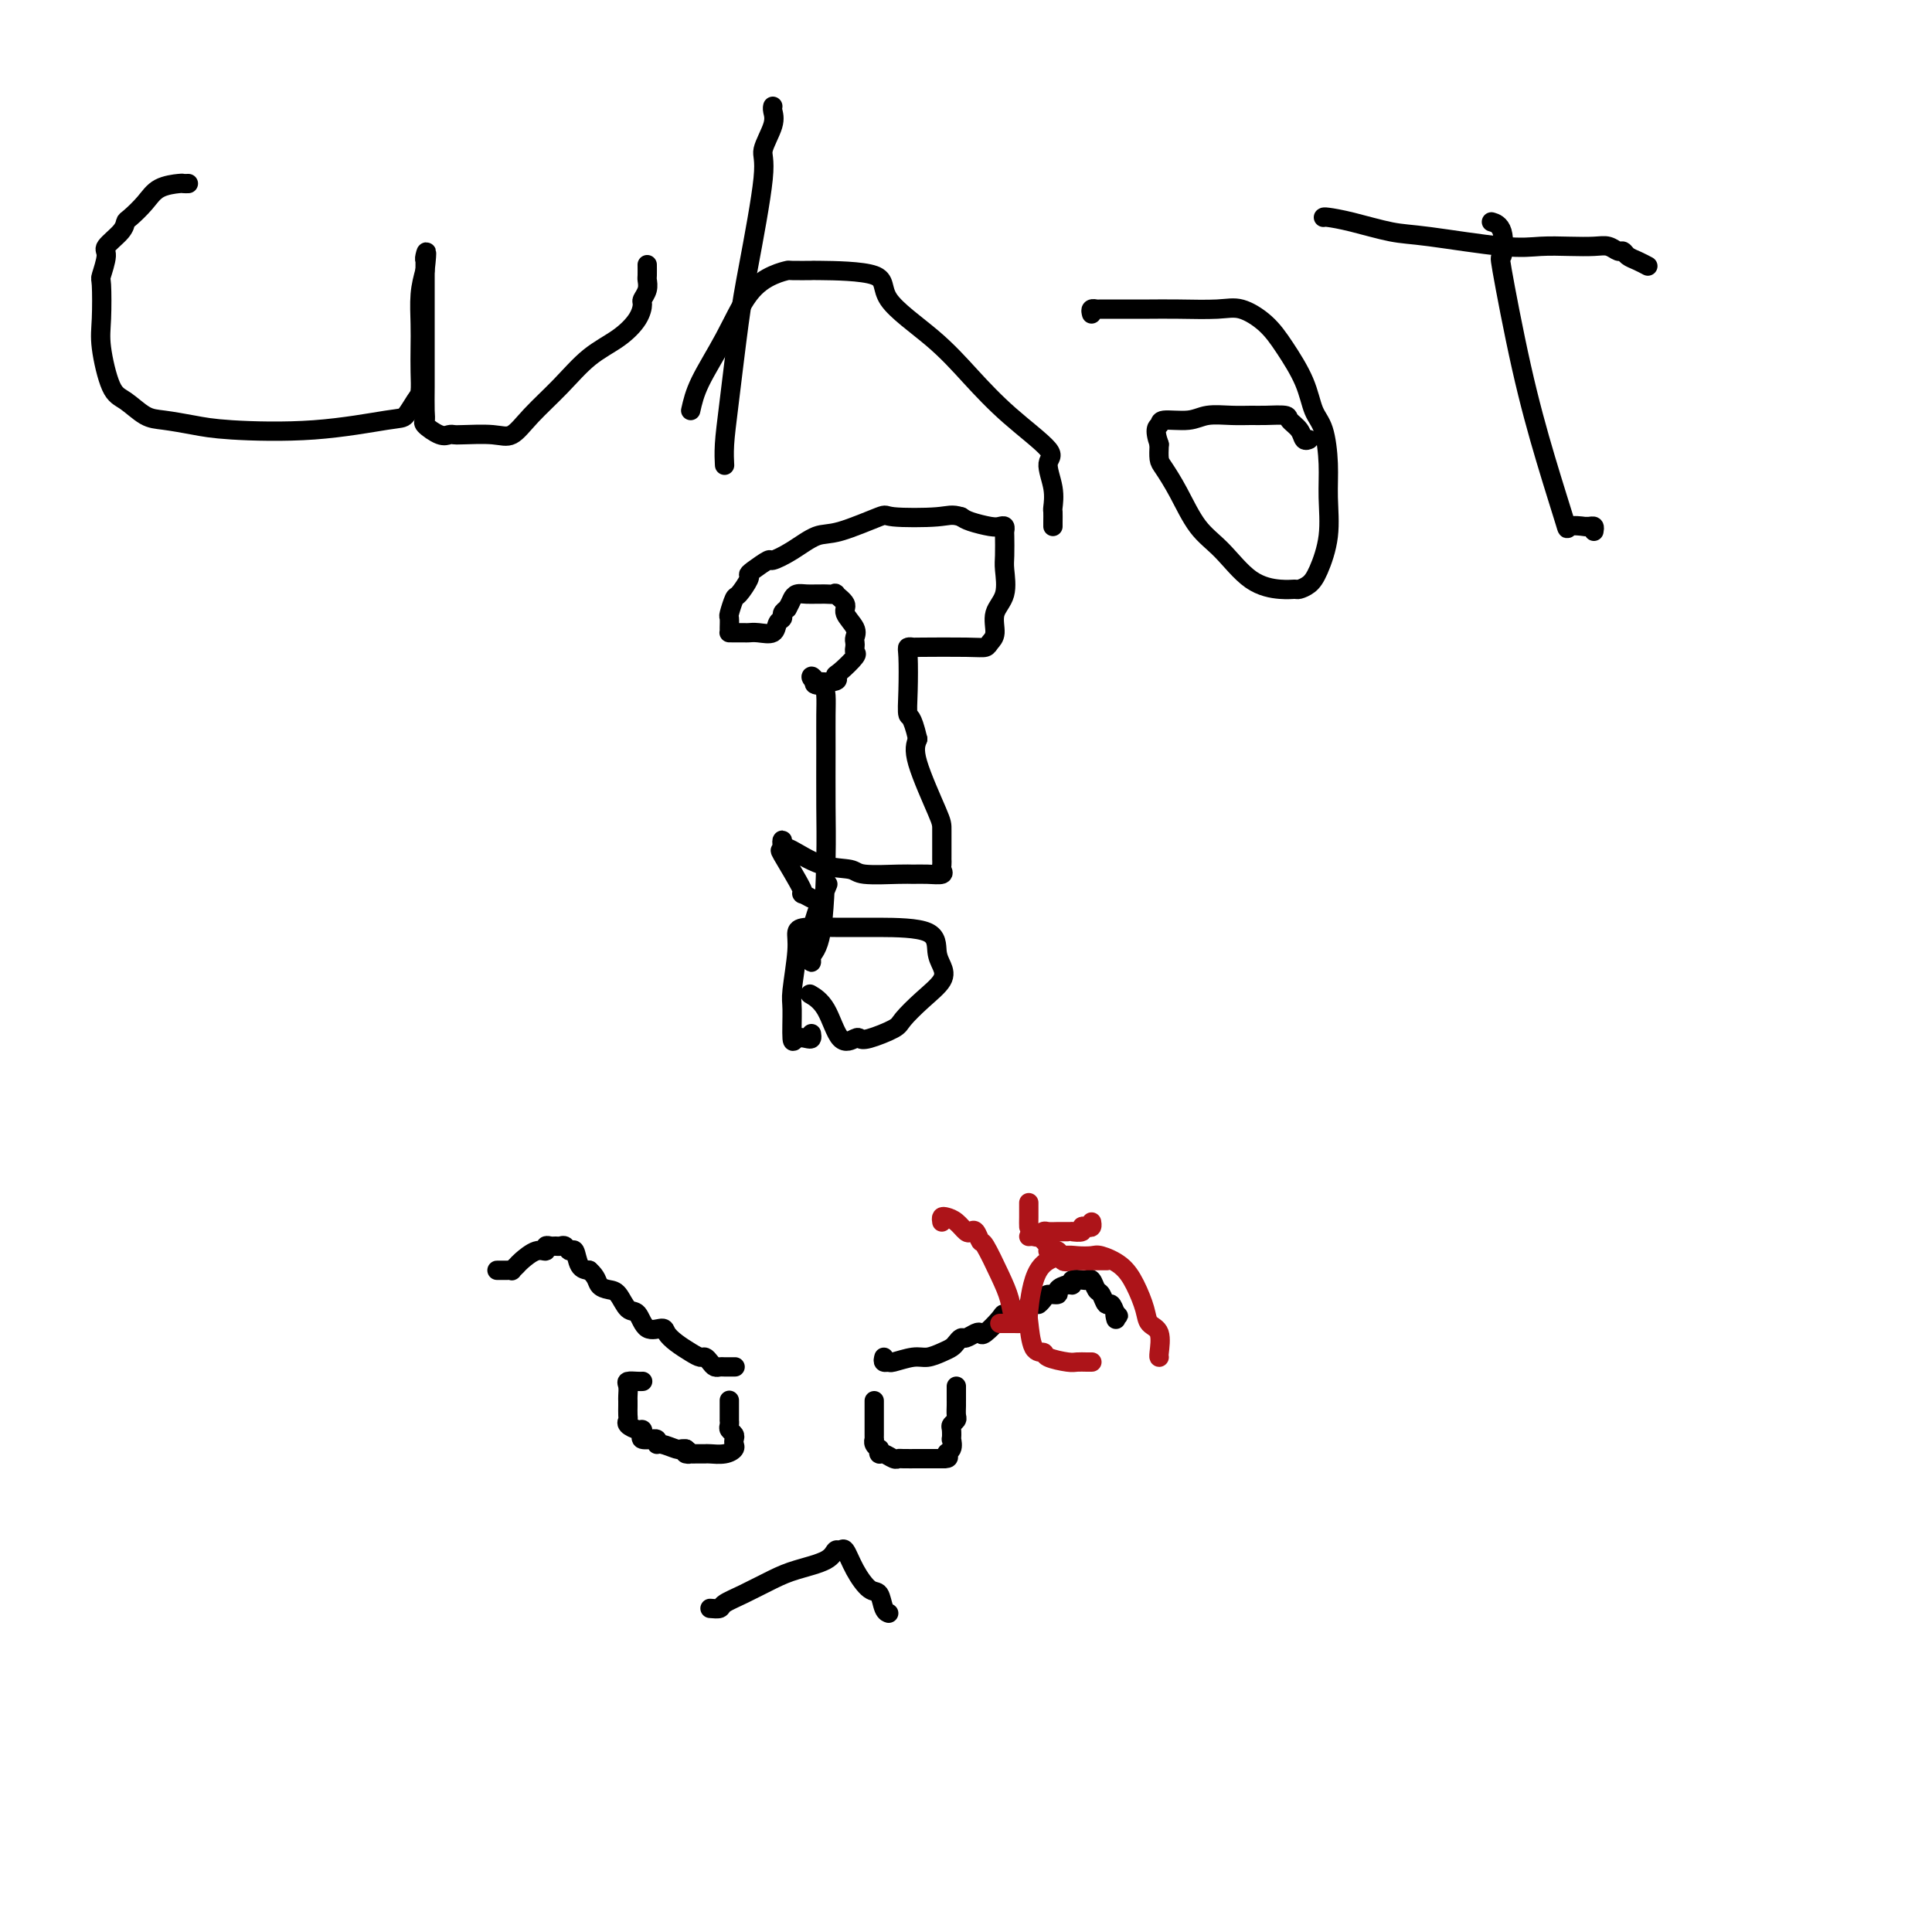 <svg viewBox='0 0 400 400' version='1.1' xmlns='http://www.w3.org/2000/svg' xmlns:xlink='http://www.w3.org/1999/xlink'><g fill='none' stroke='#000000' stroke-width='4' stroke-linecap='round' stroke-linejoin='round'><path d='M39,38c-0.412,0.012 -0.825,0.024 -1,0c-0.175,-0.024 -0.113,-0.085 -1,0c-0.887,0.085 -2.722,0.315 -4,1c-1.278,0.685 -2.000,1.826 -3,3c-1.000,1.174 -2.277,2.381 -3,3c-0.723,0.619 -0.891,0.650 -1,1c-0.109,0.350 -0.159,1.020 -1,2c-0.841,0.980 -2.474,2.271 -3,3c-0.526,0.729 0.054,0.897 0,2c-0.054,1.103 -0.741,3.143 -1,4c-0.259,0.857 -0.090,0.532 0,2c0.090,1.468 0.099,4.730 0,7c-0.099,2.270 -0.307,3.550 0,6c0.307,2.450 1.130,6.071 2,8c0.870,1.929 1.787,2.166 3,3c1.213,0.834 2.721,2.264 4,3c1.279,0.736 2.328,0.778 4,1c1.672,0.222 3.967,0.622 6,1c2.033,0.378 3.805,0.732 8,1c4.195,0.268 10.812,0.449 17,0c6.188,-0.449 11.945,-1.529 15,-2c3.055,-0.471 3.407,-0.334 4,-1c0.593,-0.666 1.427,-2.136 2,-3c0.573,-0.864 0.885,-1.122 1,-2c0.115,-0.878 0.034,-2.376 0,-4c-0.034,-1.624 -0.019,-3.373 0,-5c0.019,-1.627 0.044,-3.130 0,-5c-0.044,-1.870 -0.155,-4.106 0,-6c0.155,-1.894 0.578,-3.447 1,-5'/><path d='M88,56c0.619,-5.363 0.166,-3.769 0,-3c-0.166,0.769 -0.044,0.715 0,1c0.044,0.285 0.012,0.910 0,3c-0.012,2.090 -0.003,5.645 0,8c0.003,2.355 0.002,3.510 0,5c-0.002,1.490 -0.003,3.315 0,5c0.003,1.685 0.010,3.230 0,5c-0.010,1.770 -0.038,3.767 0,5c0.038,1.233 0.143,1.703 0,2c-0.143,0.297 -0.533,0.419 0,1c0.533,0.581 1.990,1.619 3,2c1.010,0.381 1.571,0.105 2,0c0.429,-0.105 0.724,-0.039 1,0c0.276,0.039 0.533,0.049 2,0c1.467,-0.049 4.144,-0.158 6,0c1.856,0.158 2.891,0.584 4,0c1.109,-0.584 2.293,-2.179 4,-4c1.707,-1.821 3.936,-3.868 6,-6c2.064,-2.132 3.964,-4.349 6,-6c2.036,-1.651 4.210,-2.735 6,-4c1.790,-1.265 3.198,-2.710 4,-4c0.802,-1.290 1.000,-2.424 1,-3c0.000,-0.576 -0.196,-0.592 0,-1c0.196,-0.408 0.785,-1.206 1,-2c0.215,-0.794 0.058,-1.584 0,-2c-0.058,-0.416 -0.016,-0.458 0,-1c0.016,-0.542 0.004,-1.583 0,-2c-0.004,-0.417 -0.002,-0.208 0,0'/><path d='M150,96c0.017,0.294 0.033,0.587 0,0c-0.033,-0.587 -0.116,-2.055 0,-4c0.116,-1.945 0.432,-4.367 1,-9c0.568,-4.633 1.389,-11.478 2,-16c0.611,-4.522 1.011,-6.721 2,-12c0.989,-5.279 2.566,-13.639 3,-18c0.434,-4.361 -0.276,-4.724 0,-6c0.276,-1.276 1.538,-3.466 2,-5c0.462,-1.534 0.124,-2.411 0,-3c-0.124,-0.589 -0.033,-0.889 0,-1c0.033,-0.111 0.010,-0.032 0,0c-0.010,0.032 -0.005,0.016 0,0'/><path d='M143,85c0.397,-1.759 0.793,-3.519 2,-6c1.207,-2.481 3.223,-5.684 5,-9c1.777,-3.316 3.315,-6.745 5,-9c1.685,-2.255 3.516,-3.336 5,-4c1.484,-0.664 2.620,-0.909 3,-1c0.380,-0.091 0.003,-0.026 1,0c0.997,0.026 3.366,0.013 4,0c0.634,-0.013 -0.469,-0.026 2,0c2.469,0.026 8.508,0.090 11,1c2.492,0.910 1.437,2.667 3,5c1.563,2.333 5.745,5.241 9,8c3.255,2.759 5.584,5.367 8,8c2.416,2.633 4.921,5.291 8,8c3.079,2.709 6.734,5.470 8,7c1.266,1.530 0.143,1.828 0,3c-0.143,1.172 0.694,3.218 1,5c0.306,1.782 0.082,3.301 0,4c-0.082,0.699 -0.022,0.579 0,1c0.022,0.421 0.006,1.383 0,2c-0.006,0.617 -0.002,0.891 0,1c0.002,0.109 0.001,0.055 0,0'/><path d='M226,65c-0.110,-0.423 -0.220,-0.845 0,-1c0.220,-0.155 0.770,-0.041 1,0c0.230,0.041 0.140,0.011 1,0c0.860,-0.011 2.670,-0.002 4,0c1.330,0.002 2.181,-0.001 3,0c0.819,0.001 1.604,0.008 3,0c1.396,-0.008 3.401,-0.031 6,0c2.599,0.031 5.792,0.117 8,0c2.208,-0.117 3.431,-0.435 5,0c1.569,0.435 3.485,1.625 5,3c1.515,1.375 2.630,2.936 4,5c1.370,2.064 2.993,4.632 4,7c1.007,2.368 1.396,4.535 2,6c0.604,1.465 1.424,2.227 2,4c0.576,1.773 0.909,4.559 1,7c0.091,2.441 -0.060,4.539 0,7c0.060,2.461 0.329,5.286 0,8c-0.329,2.714 -1.258,5.316 -2,7c-0.742,1.684 -1.299,2.449 -2,3c-0.701,0.551 -1.548,0.889 -2,1c-0.452,0.111 -0.511,-0.004 -1,0c-0.489,0.004 -1.407,0.127 -3,0c-1.593,-0.127 -3.859,-0.503 -6,-2c-2.141,-1.497 -4.157,-4.115 -6,-6c-1.843,-1.885 -3.513,-3.035 -5,-5c-1.487,-1.965 -2.790,-4.743 -4,-7c-1.210,-2.257 -2.326,-3.992 -3,-5c-0.674,-1.008 -0.907,-1.288 -1,-2c-0.093,-0.712 -0.047,-1.856 0,-3'/><path d='M240,92c-1.230,-3.471 -0.304,-3.648 0,-4c0.304,-0.352 -0.014,-0.879 1,-1c1.014,-0.121 3.361,0.164 5,0c1.639,-0.164 2.569,-0.777 4,-1c1.431,-0.223 3.362,-0.058 5,0c1.638,0.058 2.982,0.007 4,0c1.018,-0.007 1.712,0.030 3,0c1.288,-0.030 3.172,-0.127 4,0c0.828,0.127 0.600,0.479 1,1c0.400,0.521 1.427,1.212 2,2c0.573,0.788 0.693,1.674 1,2c0.307,0.326 0.802,0.093 1,0c0.198,-0.093 0.099,-0.047 0,0'/><path d='M330,110c0.076,-0.424 0.153,-0.847 0,-1c-0.153,-0.153 -0.535,-0.035 -1,0c-0.465,0.035 -1.011,-0.012 -1,0c0.011,0.012 0.580,0.082 0,0c-0.580,-0.082 -2.310,-0.315 -3,0c-0.690,0.315 -0.339,1.179 -1,-1c-0.661,-2.179 -2.333,-7.399 -4,-13c-1.667,-5.601 -3.330,-11.581 -5,-19c-1.670,-7.419 -3.348,-16.275 -4,-20c-0.652,-3.725 -0.278,-2.318 0,-3c0.278,-0.682 0.459,-3.453 0,-5c-0.459,-1.547 -1.560,-1.871 -2,-2c-0.440,-0.129 -0.220,-0.065 0,0'/><path d='M274,45c0.063,-0.056 0.126,-0.113 1,0c0.874,0.113 2.560,0.394 5,1c2.440,0.606 5.635,1.535 8,2c2.365,0.465 3.900,0.465 8,1c4.100,0.535 10.765,1.607 15,2c4.235,0.393 6.042,0.109 8,0c1.958,-0.109 4.069,-0.044 6,0c1.931,0.044 3.683,0.067 5,0c1.317,-0.067 2.201,-0.226 3,0c0.799,0.226 1.514,0.835 2,1c0.486,0.165 0.744,-0.113 1,0c0.256,0.113 0.512,0.618 1,1c0.488,0.382 1.208,0.641 2,1c0.792,0.359 1.655,0.817 2,1c0.345,0.183 0.173,0.092 0,0'/><path d='M168,214c0.061,0.411 0.122,0.822 0,1c-0.122,0.178 -0.426,0.124 -1,0c-0.574,-0.124 -1.418,-0.319 -2,0c-0.582,0.319 -0.903,1.151 -1,0c-0.097,-1.151 0.030,-4.284 0,-6c-0.030,-1.716 -0.216,-2.015 0,-4c0.216,-1.985 0.835,-5.656 1,-8c0.165,-2.344 -0.124,-3.360 0,-4c0.124,-0.640 0.659,-0.905 2,-1c1.341,-0.095 3.487,-0.020 6,0c2.513,0.020 5.394,-0.015 9,0c3.606,0.015 7.936,0.078 10,1c2.064,0.922 1.863,2.702 2,4c0.137,1.298 0.612,2.115 1,3c0.388,0.885 0.690,1.838 0,3c-0.690,1.162 -2.370,2.532 -4,4c-1.630,1.468 -3.209,3.033 -4,4c-0.791,0.967 -0.796,1.336 -2,2c-1.204,0.664 -3.609,1.622 -5,2c-1.391,0.378 -1.767,0.174 -2,0c-0.233,-0.174 -0.322,-0.320 -1,0c-0.678,0.320 -1.945,1.106 -3,0c-1.055,-1.106 -1.900,-4.106 -3,-6c-1.100,-1.894 -2.457,-2.684 -3,-3c-0.543,-0.316 -0.271,-0.158 0,0'/><path d='M168,186c-0.967,-0.519 -1.933,-1.037 -2,-1c-0.067,0.037 0.766,0.630 0,-1c-0.766,-1.630 -3.130,-5.483 -4,-7c-0.870,-1.517 -0.244,-0.697 0,-1c0.244,-0.303 0.107,-1.728 0,-2c-0.107,-0.272 -0.185,0.610 0,1c0.185,0.390 0.634,0.286 2,1c1.366,0.714 3.650,2.244 6,3c2.350,0.756 4.768,0.738 6,1c1.232,0.262 1.280,0.803 3,1c1.720,0.197 5.112,0.050 7,0c1.888,-0.050 2.271,-0.002 3,0c0.729,0.002 1.803,-0.042 3,0c1.197,0.042 2.517,0.170 3,0c0.483,-0.170 0.129,-0.637 0,-1c-0.129,-0.363 -0.034,-0.621 0,-1c0.034,-0.379 0.008,-0.877 0,-1c-0.008,-0.123 0.000,0.130 0,-1c-0.000,-1.130 -0.010,-3.643 0,-5c0.010,-1.357 0.041,-1.558 -1,-4c-1.041,-2.442 -3.155,-7.126 -4,-10c-0.845,-2.874 -0.423,-3.937 0,-5'/><path d='M190,153c-1.225,-5.266 -1.789,-4.430 -2,-5c-0.211,-0.570 -0.071,-2.545 0,-5c0.071,-2.455 0.074,-5.390 0,-7c-0.074,-1.610 -0.223,-1.895 0,-2c0.223,-0.105 0.819,-0.031 1,0c0.181,0.031 -0.052,0.018 2,0c2.052,-0.018 6.390,-0.041 9,0c2.610,0.041 3.491,0.148 4,0c0.509,-0.148 0.644,-0.550 1,-1c0.356,-0.450 0.933,-0.947 1,-2c0.067,-1.053 -0.374,-2.661 0,-4c0.374,-1.339 1.564,-2.410 2,-4c0.436,-1.590 0.118,-3.698 0,-5c-0.118,-1.302 -0.034,-1.799 0,-3c0.034,-1.201 0.019,-3.106 0,-4c-0.019,-0.894 -0.043,-0.779 0,-1c0.043,-0.221 0.152,-0.780 0,-1c-0.152,-0.220 -0.567,-0.100 -1,0c-0.433,0.100 -0.886,0.181 -2,0c-1.114,-0.181 -2.890,-0.623 -4,-1c-1.110,-0.377 -1.555,-0.688 -2,-1'/><path d='M199,107c-1.997,-0.631 -2.490,-0.210 -5,0c-2.510,0.210 -7.038,0.209 -9,0c-1.962,-0.209 -1.360,-0.626 -3,0c-1.640,0.626 -5.523,2.296 -8,3c-2.477,0.704 -3.550,0.444 -5,1c-1.450,0.556 -3.279,1.928 -5,3c-1.721,1.072 -3.335,1.843 -4,2c-0.665,0.157 -0.381,-0.301 -1,0c-0.619,0.301 -2.140,1.360 -3,2c-0.860,0.640 -1.057,0.862 -1,1c0.057,0.138 0.369,0.193 0,1c-0.369,0.807 -1.419,2.366 -2,3c-0.581,0.634 -0.692,0.342 -1,1c-0.308,0.658 -0.815,2.267 -1,3c-0.185,0.733 -0.050,0.589 0,1c0.050,0.411 0.015,1.378 0,2c-0.015,0.622 -0.011,0.899 0,1c0.011,0.101 0.030,0.027 0,0c-0.030,-0.027 -0.108,-0.008 0,0c0.108,0.008 0.404,0.004 1,0c0.596,-0.004 1.493,-0.008 2,0c0.507,0.008 0.623,0.027 1,0c0.377,-0.027 1.014,-0.101 2,0c0.986,0.101 2.319,0.378 3,0c0.681,-0.378 0.708,-1.411 1,-2c0.292,-0.589 0.848,-0.736 1,-1c0.152,-0.264 -0.099,-0.647 0,-1c0.099,-0.353 0.550,-0.677 1,-1'/><path d='M163,126c0.655,-1.166 0.792,-1.580 1,-2c0.208,-0.420 0.488,-0.845 1,-1c0.512,-0.155 1.256,-0.041 2,0c0.744,0.041 1.490,0.009 2,0c0.510,-0.009 0.786,0.004 1,0c0.214,-0.004 0.367,-0.024 1,0c0.633,0.024 1.746,0.093 2,0c0.254,-0.093 -0.353,-0.348 0,0c0.353,0.348 1.664,1.297 2,2c0.336,0.703 -0.302,1.158 0,2c0.302,0.842 1.544,2.072 2,3c0.456,0.928 0.125,1.556 0,2c-0.125,0.444 -0.043,0.704 0,1c0.043,0.296 0.049,0.628 0,1c-0.049,0.372 -0.153,0.783 0,1c0.153,0.217 0.563,0.242 0,1c-0.563,0.758 -2.099,2.251 -3,3c-0.901,0.749 -1.167,0.753 -1,1c0.167,0.247 0.766,0.736 0,1c-0.766,0.264 -2.899,0.302 -4,0c-1.101,-0.302 -1.172,-0.943 -1,-1c0.172,-0.057 0.586,0.472 1,1'/><path d='M169,141c-1.072,0.925 0.249,0.737 1,1c0.751,0.263 0.934,0.976 1,2c0.066,1.024 0.016,2.357 0,4c-0.016,1.643 0.002,3.594 0,7c-0.002,3.406 -0.024,8.265 0,12c0.024,3.735 0.095,6.346 0,11c-0.095,4.654 -0.354,11.351 -1,15c-0.646,3.649 -1.679,4.251 -2,5c-0.321,0.749 0.068,1.644 0,1c-0.068,-0.644 -0.595,-2.827 0,-6c0.595,-3.173 2.313,-7.335 3,-9c0.687,-1.665 0.344,-0.832 0,0'/><path d='M103,263c-0.092,0.001 -0.183,0.001 0,0c0.183,-0.001 0.641,-0.004 1,0c0.359,0.004 0.619,0.013 1,0c0.381,-0.013 0.882,-0.050 1,0c0.118,0.050 -0.146,0.186 0,0c0.146,-0.186 0.704,-0.695 1,-1c0.296,-0.305 0.331,-0.407 1,-1c0.669,-0.593 1.972,-1.676 3,-2c1.028,-0.324 1.781,0.110 2,0c0.219,-0.110 -0.096,-0.763 0,-1c0.096,-0.237 0.603,-0.059 1,0c0.397,0.059 0.684,-0.001 1,0c0.316,0.001 0.661,0.063 1,0c0.339,-0.063 0.671,-0.252 1,0c0.329,0.252 0.655,0.944 1,1c0.345,0.056 0.708,-0.523 1,0c0.292,0.523 0.512,2.150 1,3c0.488,0.850 1.244,0.925 2,1'/><path d='M122,263c1.595,1.396 1.582,2.385 2,3c0.418,0.615 1.265,0.856 2,1c0.735,0.144 1.356,0.192 2,1c0.644,0.808 1.310,2.376 2,3c0.690,0.624 1.405,0.302 2,1c0.595,0.698 1.069,2.414 2,3c0.931,0.586 2.319,0.042 3,0c0.681,-0.042 0.655,0.419 1,1c0.345,0.581 1.062,1.283 2,2c0.938,0.717 2.096,1.450 3,2c0.904,0.550 1.552,0.918 2,1c0.448,0.082 0.696,-0.122 1,0c0.304,0.122 0.663,0.568 1,1c0.337,0.432 0.651,0.848 1,1c0.349,0.152 0.733,0.041 1,0c0.267,-0.041 0.418,-0.011 1,0c0.582,0.011 1.595,0.003 2,0c0.405,-0.003 0.203,-0.002 0,0'/><path d='M183,281c-0.110,0.431 -0.221,0.862 0,1c0.221,0.138 0.773,-0.019 1,0c0.227,0.019 0.131,0.212 1,0c0.869,-0.212 2.705,-0.830 4,-1c1.295,-0.170 2.049,0.108 3,0c0.951,-0.108 2.099,-0.602 3,-1c0.901,-0.398 1.554,-0.699 2,-1c0.446,-0.301 0.683,-0.603 1,-1c0.317,-0.397 0.713,-0.888 1,-1c0.287,-0.112 0.466,0.156 1,0c0.534,-0.156 1.423,-0.735 2,-1c0.577,-0.265 0.841,-0.214 1,0c0.159,0.214 0.214,0.593 1,0c0.786,-0.593 2.305,-2.158 3,-3c0.695,-0.842 0.568,-0.961 1,-1c0.432,-0.039 1.422,0.000 2,0c0.578,-0.000 0.742,-0.041 1,0c0.258,0.041 0.608,0.165 1,0c0.392,-0.165 0.826,-0.619 1,-1c0.174,-0.381 0.087,-0.691 0,-1'/><path d='M213,270c3.184,-1.503 2.144,-0.262 2,0c-0.144,0.262 0.609,-0.456 1,-1c0.391,-0.544 0.421,-0.915 1,-1c0.579,-0.085 1.709,0.117 2,0c0.291,-0.117 -0.255,-0.553 0,-1c0.255,-0.447 1.311,-0.904 2,-1c0.689,-0.096 1.011,0.168 1,0c-0.011,-0.168 -0.354,-0.770 0,-1c0.354,-0.230 1.404,-0.088 2,0c0.596,0.088 0.737,0.123 1,0c0.263,-0.123 0.648,-0.402 1,0c0.352,0.402 0.672,1.486 1,2c0.328,0.514 0.665,0.457 1,1c0.335,0.543 0.667,1.685 1,2c0.333,0.315 0.667,-0.196 1,0c0.333,0.196 0.667,1.098 1,2'/><path d='M231,272c1.083,1.024 0.292,0.083 0,0c-0.292,-0.083 -0.083,0.690 0,1c0.083,0.310 0.042,0.155 0,0'/><path d='M133,286c0.053,-0.004 0.105,-0.009 0,0c-0.105,0.009 -0.368,0.030 -1,0c-0.632,-0.030 -1.633,-0.111 -2,0c-0.367,0.111 -0.098,0.415 0,1c0.098,0.585 0.027,1.452 0,2c-0.027,0.548 -0.009,0.776 0,1c0.009,0.224 0.009,0.442 0,1c-0.009,0.558 -0.027,1.455 0,2c0.027,0.545 0.099,0.737 0,1c-0.099,0.263 -0.368,0.596 0,1c0.368,0.404 1.374,0.879 2,1c0.626,0.121 0.870,-0.111 1,0c0.130,0.111 0.144,0.565 0,1c-0.144,0.435 -0.445,0.853 0,1c0.445,0.147 1.637,0.024 2,0c0.363,-0.024 -0.102,0.050 0,0c0.102,-0.050 0.773,-0.224 1,0c0.227,0.224 0.011,0.844 0,1c-0.011,0.156 0.183,-0.154 1,0c0.817,0.154 2.259,0.772 3,1c0.741,0.228 0.783,0.065 1,0c0.217,-0.065 0.608,-0.033 1,0'/><path d='M142,300c1.809,1.309 0.330,1.083 0,1c-0.330,-0.083 0.487,-0.022 1,0c0.513,0.022 0.721,0.007 1,0c0.279,-0.007 0.628,-0.005 1,0c0.372,0.005 0.765,0.012 1,0c0.235,-0.012 0.311,-0.045 1,0c0.689,0.045 1.989,0.167 3,0c1.011,-0.167 1.731,-0.622 2,-1c0.269,-0.378 0.086,-0.678 0,-1c-0.086,-0.322 -0.076,-0.665 0,-1c0.076,-0.335 0.216,-0.662 0,-1c-0.216,-0.338 -0.790,-0.686 -1,-1c-0.210,-0.314 -0.056,-0.595 0,-1c0.056,-0.405 0.015,-0.935 0,-1c-0.015,-0.065 -0.004,0.337 0,0c0.004,-0.337 0.001,-1.411 0,-2c-0.001,-0.589 -0.000,-0.694 0,-1c0.000,-0.306 0.000,-0.813 0,-1c-0.000,-0.187 -0.000,-0.053 0,0c0.000,0.053 0.000,0.027 0,0'/><path d='M181,290c-0.000,0.374 -0.000,0.748 0,1c0.000,0.252 0.000,0.382 0,1c-0.000,0.618 -0.000,1.725 0,2c0.000,0.275 0.000,-0.281 0,0c-0.000,0.281 -0.001,1.398 0,2c0.001,0.602 0.004,0.687 0,1c-0.004,0.313 -0.015,0.853 0,1c0.015,0.147 0.056,-0.100 0,0c-0.056,0.100 -0.209,0.548 0,1c0.209,0.452 0.781,0.910 1,1c0.219,0.090 0.087,-0.186 0,0c-0.087,0.186 -0.127,0.834 0,1c0.127,0.166 0.423,-0.152 1,0c0.577,0.152 1.436,0.773 2,1c0.564,0.227 0.834,0.061 1,0c0.166,-0.061 0.228,-0.016 1,0c0.772,0.016 2.253,0.004 3,0c0.747,-0.004 0.761,-0.001 1,0c0.239,0.001 0.703,0.000 1,0c0.297,-0.000 0.426,-0.000 1,0c0.574,0.000 1.593,0.000 2,0c0.407,-0.000 0.204,-0.000 0,0'/><path d='M195,302c2.177,0.109 1.119,-0.619 1,-1c-0.119,-0.381 0.699,-0.417 1,-1c0.301,-0.583 0.084,-1.715 0,-2c-0.084,-0.285 -0.037,0.275 0,0c0.037,-0.275 0.062,-1.387 0,-2c-0.062,-0.613 -0.213,-0.729 0,-1c0.213,-0.271 0.789,-0.699 1,-1c0.211,-0.301 0.057,-0.476 0,-1c-0.057,-0.524 -0.015,-1.397 0,-2c0.015,-0.603 0.004,-0.936 0,-1c-0.004,-0.064 -0.001,0.140 0,0c0.001,-0.140 0.000,-0.625 0,-1c-0.000,-0.375 -0.000,-0.639 0,-1c0.000,-0.361 0.000,-0.817 0,-1c-0.000,-0.183 -0.000,-0.091 0,0'/><path d='M147,333c0.812,0.073 1.625,0.147 2,0c0.375,-0.147 0.314,-0.514 1,-1c0.686,-0.486 2.120,-1.091 4,-2c1.880,-0.909 4.206,-2.124 6,-3c1.794,-0.876 3.058,-1.415 5,-2c1.942,-0.585 4.564,-1.218 6,-2c1.436,-0.782 1.687,-1.715 2,-2c0.313,-0.285 0.690,0.079 1,0c0.310,-0.079 0.555,-0.599 1,0c0.445,0.599 1.090,2.318 2,4c0.910,1.682 2.086,3.326 3,4c0.914,0.674 1.564,0.376 2,1c0.436,0.624 0.656,2.168 1,3c0.344,0.832 0.813,0.952 1,1c0.187,0.048 0.094,0.024 0,0'/></g>
<g fill='none' stroke='#AD1419' stroke-width='4' stroke-linecap='round' stroke-linejoin='round'><path d='M195,253c-0.067,-0.408 -0.134,-0.816 0,-1c0.134,-0.184 0.470,-0.142 1,0c0.530,0.142 1.256,0.386 2,1c0.744,0.614 1.507,1.599 2,2c0.493,0.401 0.716,0.217 1,0c0.284,-0.217 0.629,-0.467 1,0c0.371,0.467 0.767,1.652 1,2c0.233,0.348 0.301,-0.141 1,1c0.699,1.141 2.028,3.914 3,6c0.972,2.086 1.589,3.487 2,5c0.411,1.513 0.618,3.137 1,4c0.382,0.863 0.939,0.963 1,1c0.061,0.037 -0.376,0.010 -1,0c-0.624,-0.010 -1.437,-0.003 -2,0c-0.563,0.003 -0.875,0.001 -1,0c-0.125,-0.001 -0.062,-0.000 0,0'/><path d='M213,249c0.000,0.468 0.001,0.935 0,1c-0.001,0.065 -0.002,-0.274 0,0c0.002,0.274 0.009,1.160 0,2c-0.009,0.840 -0.034,1.635 0,2c0.034,0.365 0.127,0.302 1,1c0.873,0.698 2.527,2.159 3,3c0.473,0.841 -0.234,1.063 0,1c0.234,-0.063 1.410,-0.409 2,0c0.590,0.409 0.594,1.574 1,2c0.406,0.426 1.212,0.114 2,0c0.788,-0.114 1.556,-0.031 2,0c0.444,0.031 0.562,0.008 1,0c0.438,-0.008 1.195,-0.002 2,0c0.805,0.002 1.659,0.001 2,0c0.341,-0.001 0.171,-0.000 0,0'/><path d='M226,282c0.060,-0.002 0.121,-0.003 0,0c-0.121,0.003 -0.423,0.011 -1,0c-0.577,-0.011 -1.429,-0.040 -2,0c-0.571,0.040 -0.860,0.151 -2,0c-1.140,-0.151 -3.129,-0.562 -4,-1c-0.871,-0.438 -0.623,-0.901 -1,-1c-0.377,-0.099 -1.381,0.166 -2,-1c-0.619,-1.166 -0.855,-3.762 -1,-5c-0.145,-1.238 -0.200,-1.116 0,-3c0.200,-1.884 0.657,-5.774 2,-8c1.343,-2.226 3.574,-2.788 5,-3c1.426,-0.212 2.048,-0.074 3,0c0.952,0.074 2.234,0.085 3,0c0.766,-0.085 1.016,-0.265 2,0c0.984,0.265 2.702,0.975 4,2c1.298,1.025 2.176,2.366 3,4c0.824,1.634 1.594,3.562 2,5c0.406,1.438 0.449,2.385 1,3c0.551,0.615 1.612,0.897 2,2c0.388,1.103 0.105,3.028 0,4c-0.105,0.972 -0.030,0.992 0,1c0.030,0.008 0.015,0.004 0,0'/><path d='M213,256c0.335,-0.030 0.671,-0.061 1,0c0.329,0.061 0.652,0.212 1,0c0.348,-0.212 0.723,-0.789 1,-1c0.277,-0.211 0.457,-0.056 1,0c0.543,0.056 1.450,0.015 2,0c0.550,-0.015 0.744,-0.003 1,0c0.256,0.003 0.576,-0.003 1,0c0.424,0.003 0.954,0.015 1,0c0.046,-0.015 -0.390,-0.055 0,0c0.390,0.055 1.607,0.207 2,0c0.393,-0.207 -0.038,-0.774 0,-1c0.038,-0.226 0.546,-0.112 1,0c0.454,0.112 0.853,0.223 1,0c0.147,-0.223 0.042,-0.778 0,-1c-0.042,-0.222 -0.021,-0.111 0,0'/></g>
</svg>